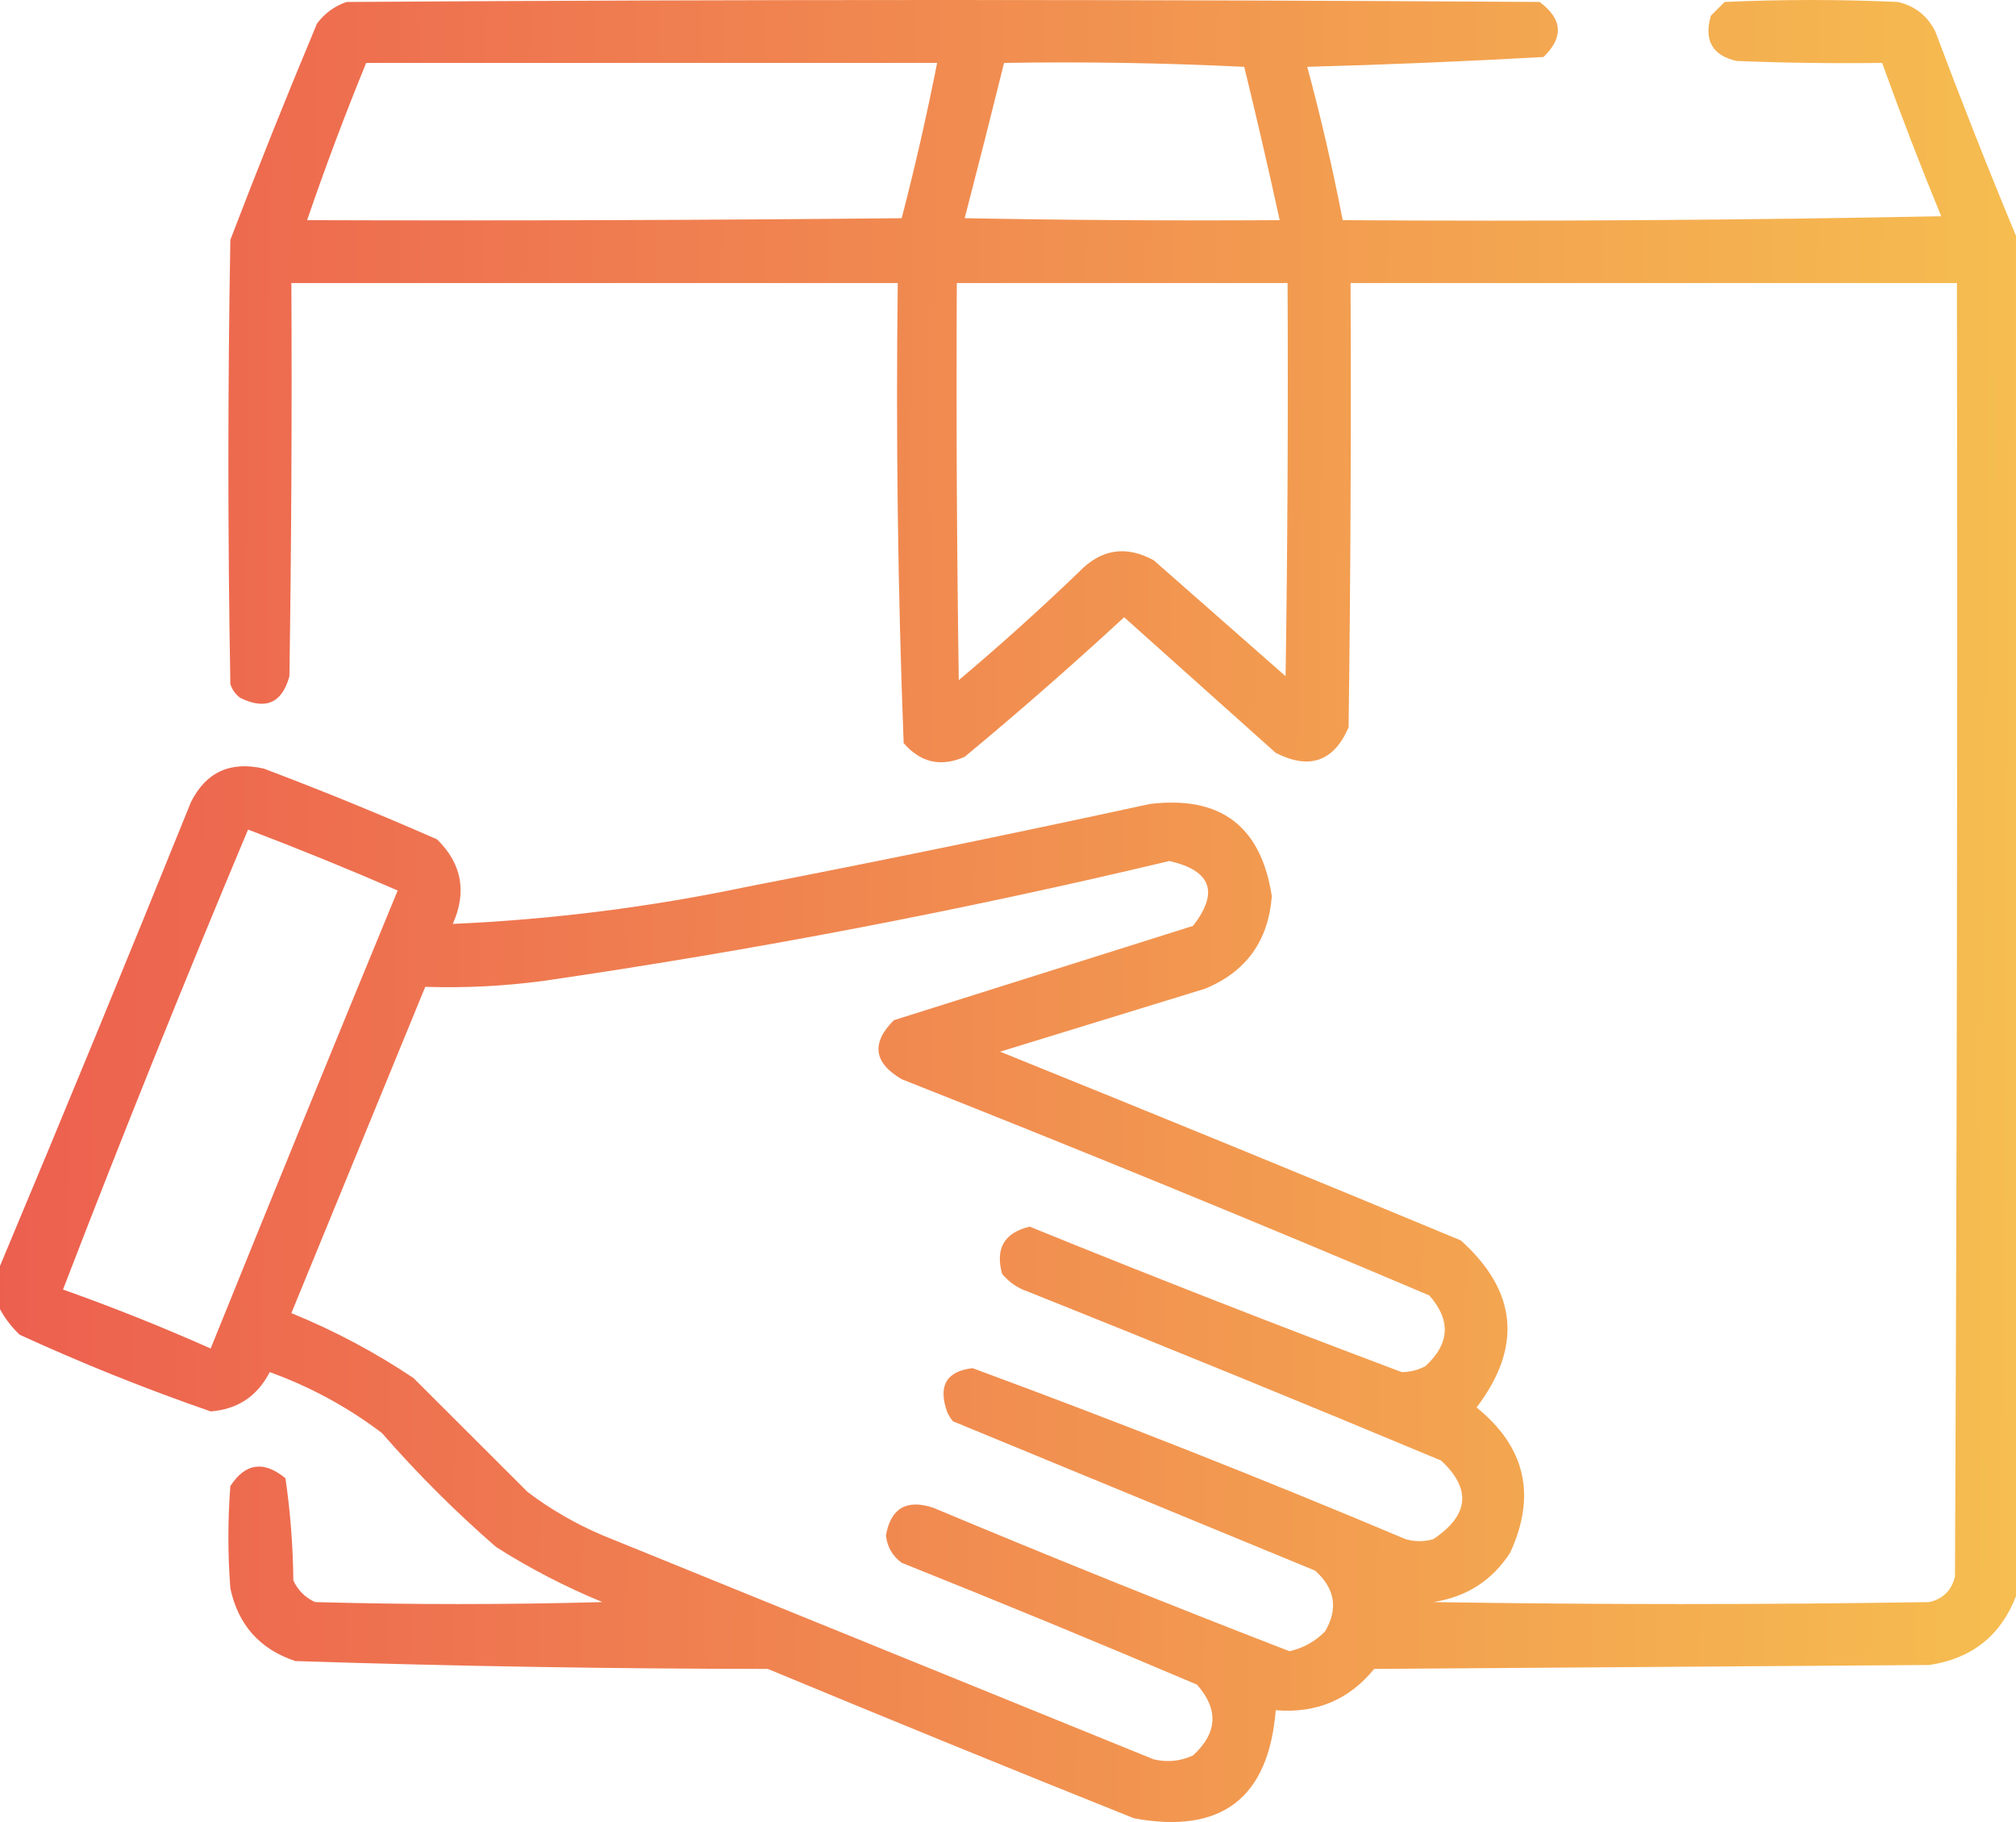 <?xml version="1.0" encoding="UTF-8"?> <svg xmlns="http://www.w3.org/2000/svg" width="166" height="150" viewBox="0 0 166 150" fill="none"> <path opacity="0.929" fill-rule="evenodd" clip-rule="evenodd" d="M166 19.42C166 56.749 166 94.079 166 131.408C164.74 134.658 162.362 136.546 158.867 137.072C143.629 137.18 128.391 137.288 113.152 137.395C111.076 139.941 108.374 141.074 105.047 140.794C104.457 148.049 100.567 151.016 93.375 149.695C83.298 145.658 73.248 141.558 63.223 137.395C50.243 137.384 37.275 137.168 24.316 136.748C21.397 135.775 19.614 133.779 18.967 130.76C18.751 127.955 18.751 125.15 18.967 122.345C20.2 120.443 21.713 120.227 23.506 121.698C23.909 124.478 24.125 127.284 24.154 130.113C24.533 130.922 25.127 131.515 25.938 131.893C33.827 132.109 41.716 132.109 49.605 131.893C46.545 130.635 43.627 129.125 40.852 127.362C37.501 124.449 34.367 121.32 31.449 117.976C28.634 115.842 25.554 114.169 22.209 112.959C21.194 114.942 19.573 116.021 17.346 116.195C12.004 114.346 6.763 112.242 1.621 109.884C0.956 109.248 0.416 108.547 0 107.78C0 106.593 0 105.407 0 104.22C5.314 91.555 10.556 78.824 15.725 66.028C16.967 63.56 18.967 62.644 21.723 63.276C26.53 65.092 31.285 67.034 35.988 69.102C38.028 71.102 38.46 73.421 37.285 76.061C45.469 75.701 53.575 74.676 61.602 72.986C72.652 70.845 83.675 68.579 94.672 66.189C100.501 65.483 103.851 68.019 104.723 73.795C104.432 77.48 102.594 80.015 99.211 81.401C93.591 83.128 87.971 84.854 82.352 86.58C95.022 91.696 107.667 96.874 120.285 102.116C124.935 106.3 125.367 110.886 121.582 115.872C125.611 119.123 126.53 123.115 124.338 127.847C122.846 130.131 120.739 131.479 118.016 131.893C131.633 132.109 145.25 132.109 158.867 131.893C160.002 131.624 160.705 130.922 160.975 129.789C161.137 94.294 161.191 58.799 161.137 23.304C144.494 23.304 127.85 23.304 111.207 23.304C111.261 35.496 111.207 47.687 111.045 59.878C109.824 62.694 107.824 63.395 105.047 61.982C100.886 58.26 96.725 54.537 92.564 50.815C88.284 54.766 83.906 58.596 79.434 62.305C77.477 63.166 75.802 62.789 74.408 61.172C73.926 48.578 73.764 35.955 73.922 23.304C57.279 23.304 40.635 23.304 23.992 23.304C24.046 34.093 23.992 44.882 23.83 55.67C23.225 57.886 21.874 58.48 19.777 57.45C19.388 57.158 19.118 56.781 18.967 56.318C18.751 44.126 18.751 31.935 18.967 19.744C21.255 13.773 23.632 7.839 26.1 1.942C26.728 1.099 27.539 0.505 28.531 0.162C61.277 -0.054 94.023 -0.054 126.77 0.162C128.663 1.561 128.772 3.072 127.094 4.693C120.623 5.055 114.139 5.325 107.641 5.502C108.767 9.677 109.74 13.884 110.559 18.125C126.987 18.233 143.414 18.125 159.84 17.802C158.122 13.62 156.501 9.412 154.977 5.179C150.976 5.233 146.978 5.179 142.98 5.017C140.993 4.559 140.291 3.319 140.873 1.295C141.251 0.917 141.629 0.539 142.008 0.162C146.763 -0.054 151.518 -0.054 156.273 0.162C157.682 0.489 158.708 1.298 159.354 2.589C161.483 8.27 163.698 13.88 166 19.42ZM30.152 5.179C45.823 5.179 61.494 5.179 77.164 5.179C76.317 9.476 75.345 13.737 74.246 17.963C57.928 18.125 41.608 18.179 25.289 18.125C26.782 13.762 28.403 9.446 30.152 5.179ZM82.676 5.179C89.272 5.071 95.864 5.179 102.453 5.502C103.477 9.699 104.45 13.907 105.371 18.125C96.725 18.179 88.079 18.125 79.434 17.963C80.54 13.707 81.621 9.445 82.676 5.179ZM78.785 23.304C87.863 23.304 96.941 23.304 106.02 23.304C106.074 34.093 106.02 44.882 105.857 55.67C102.237 52.488 98.617 49.305 94.996 46.122C92.711 44.876 90.658 45.2 88.836 47.093C85.632 50.174 82.335 53.141 78.947 55.994C78.785 45.098 78.731 34.201 78.785 23.304ZM20.426 68.293C24.564 69.868 28.671 71.541 32.746 73.31C27.571 85.856 22.437 98.425 17.346 111.017C13.351 109.239 9.299 107.62 5.188 106.162C10.076 93.464 15.155 80.841 20.426 68.293ZM96.293 70.882C99.737 71.672 100.386 73.452 98.238 76.223C90.028 78.812 81.815 81.401 73.598 83.991C71.721 85.877 71.938 87.495 74.246 88.846C88.802 94.601 103.283 100.535 117.691 106.647C119.49 108.684 119.382 110.626 117.367 112.473C116.762 112.792 116.114 112.954 115.422 112.959C105.167 109.109 94.954 105.117 84.783 100.983C82.695 101.484 81.938 102.778 82.514 104.867C83.075 105.552 83.778 106.038 84.621 106.324C96.006 110.873 107.353 115.513 118.664 120.241C121.182 122.587 120.966 124.744 118.016 126.715C117.259 126.93 116.502 126.93 115.746 126.715C103.955 121.745 92.067 117.052 80.082 112.635C77.94 112.885 77.237 114.072 77.975 116.195C78.096 116.492 78.258 116.762 78.461 117.005C88.404 121.104 98.346 125.204 108.289 129.304C109.936 130.776 110.206 132.448 109.1 134.321C108.277 135.145 107.304 135.684 106.182 135.939C96.354 132.14 86.573 128.202 76.84 124.125C74.651 123.402 73.355 124.157 72.949 126.391C73.045 127.337 73.477 128.092 74.246 128.657C82.388 131.912 90.494 135.256 98.562 138.69C100.361 140.727 100.253 142.669 98.238 144.516C97.2 144.996 96.119 145.104 94.996 144.84C79.866 138.69 64.736 132.54 49.605 126.391C47.393 125.449 45.339 124.262 43.445 122.831C40.311 119.702 37.177 116.573 34.043 113.444C30.885 111.329 27.535 109.548 23.992 108.104C27.667 99.149 31.341 90.195 35.016 81.24C38.243 81.349 41.486 81.187 44.742 80.754C62.114 78.224 79.298 74.933 96.293 70.882Z" fill="url(#paint0_linear_35_415)"></path> <defs> <linearGradient id="paint0_linear_35_415" x1="4.82077e-07" y1="60.737" x2="166.022" y2="61.973" gradientUnits="userSpaceOnUse"> <stop stop-color="#EB5342"></stop> <stop offset="1" stop-color="#F5B843"></stop> </linearGradient> </defs> </svg> 